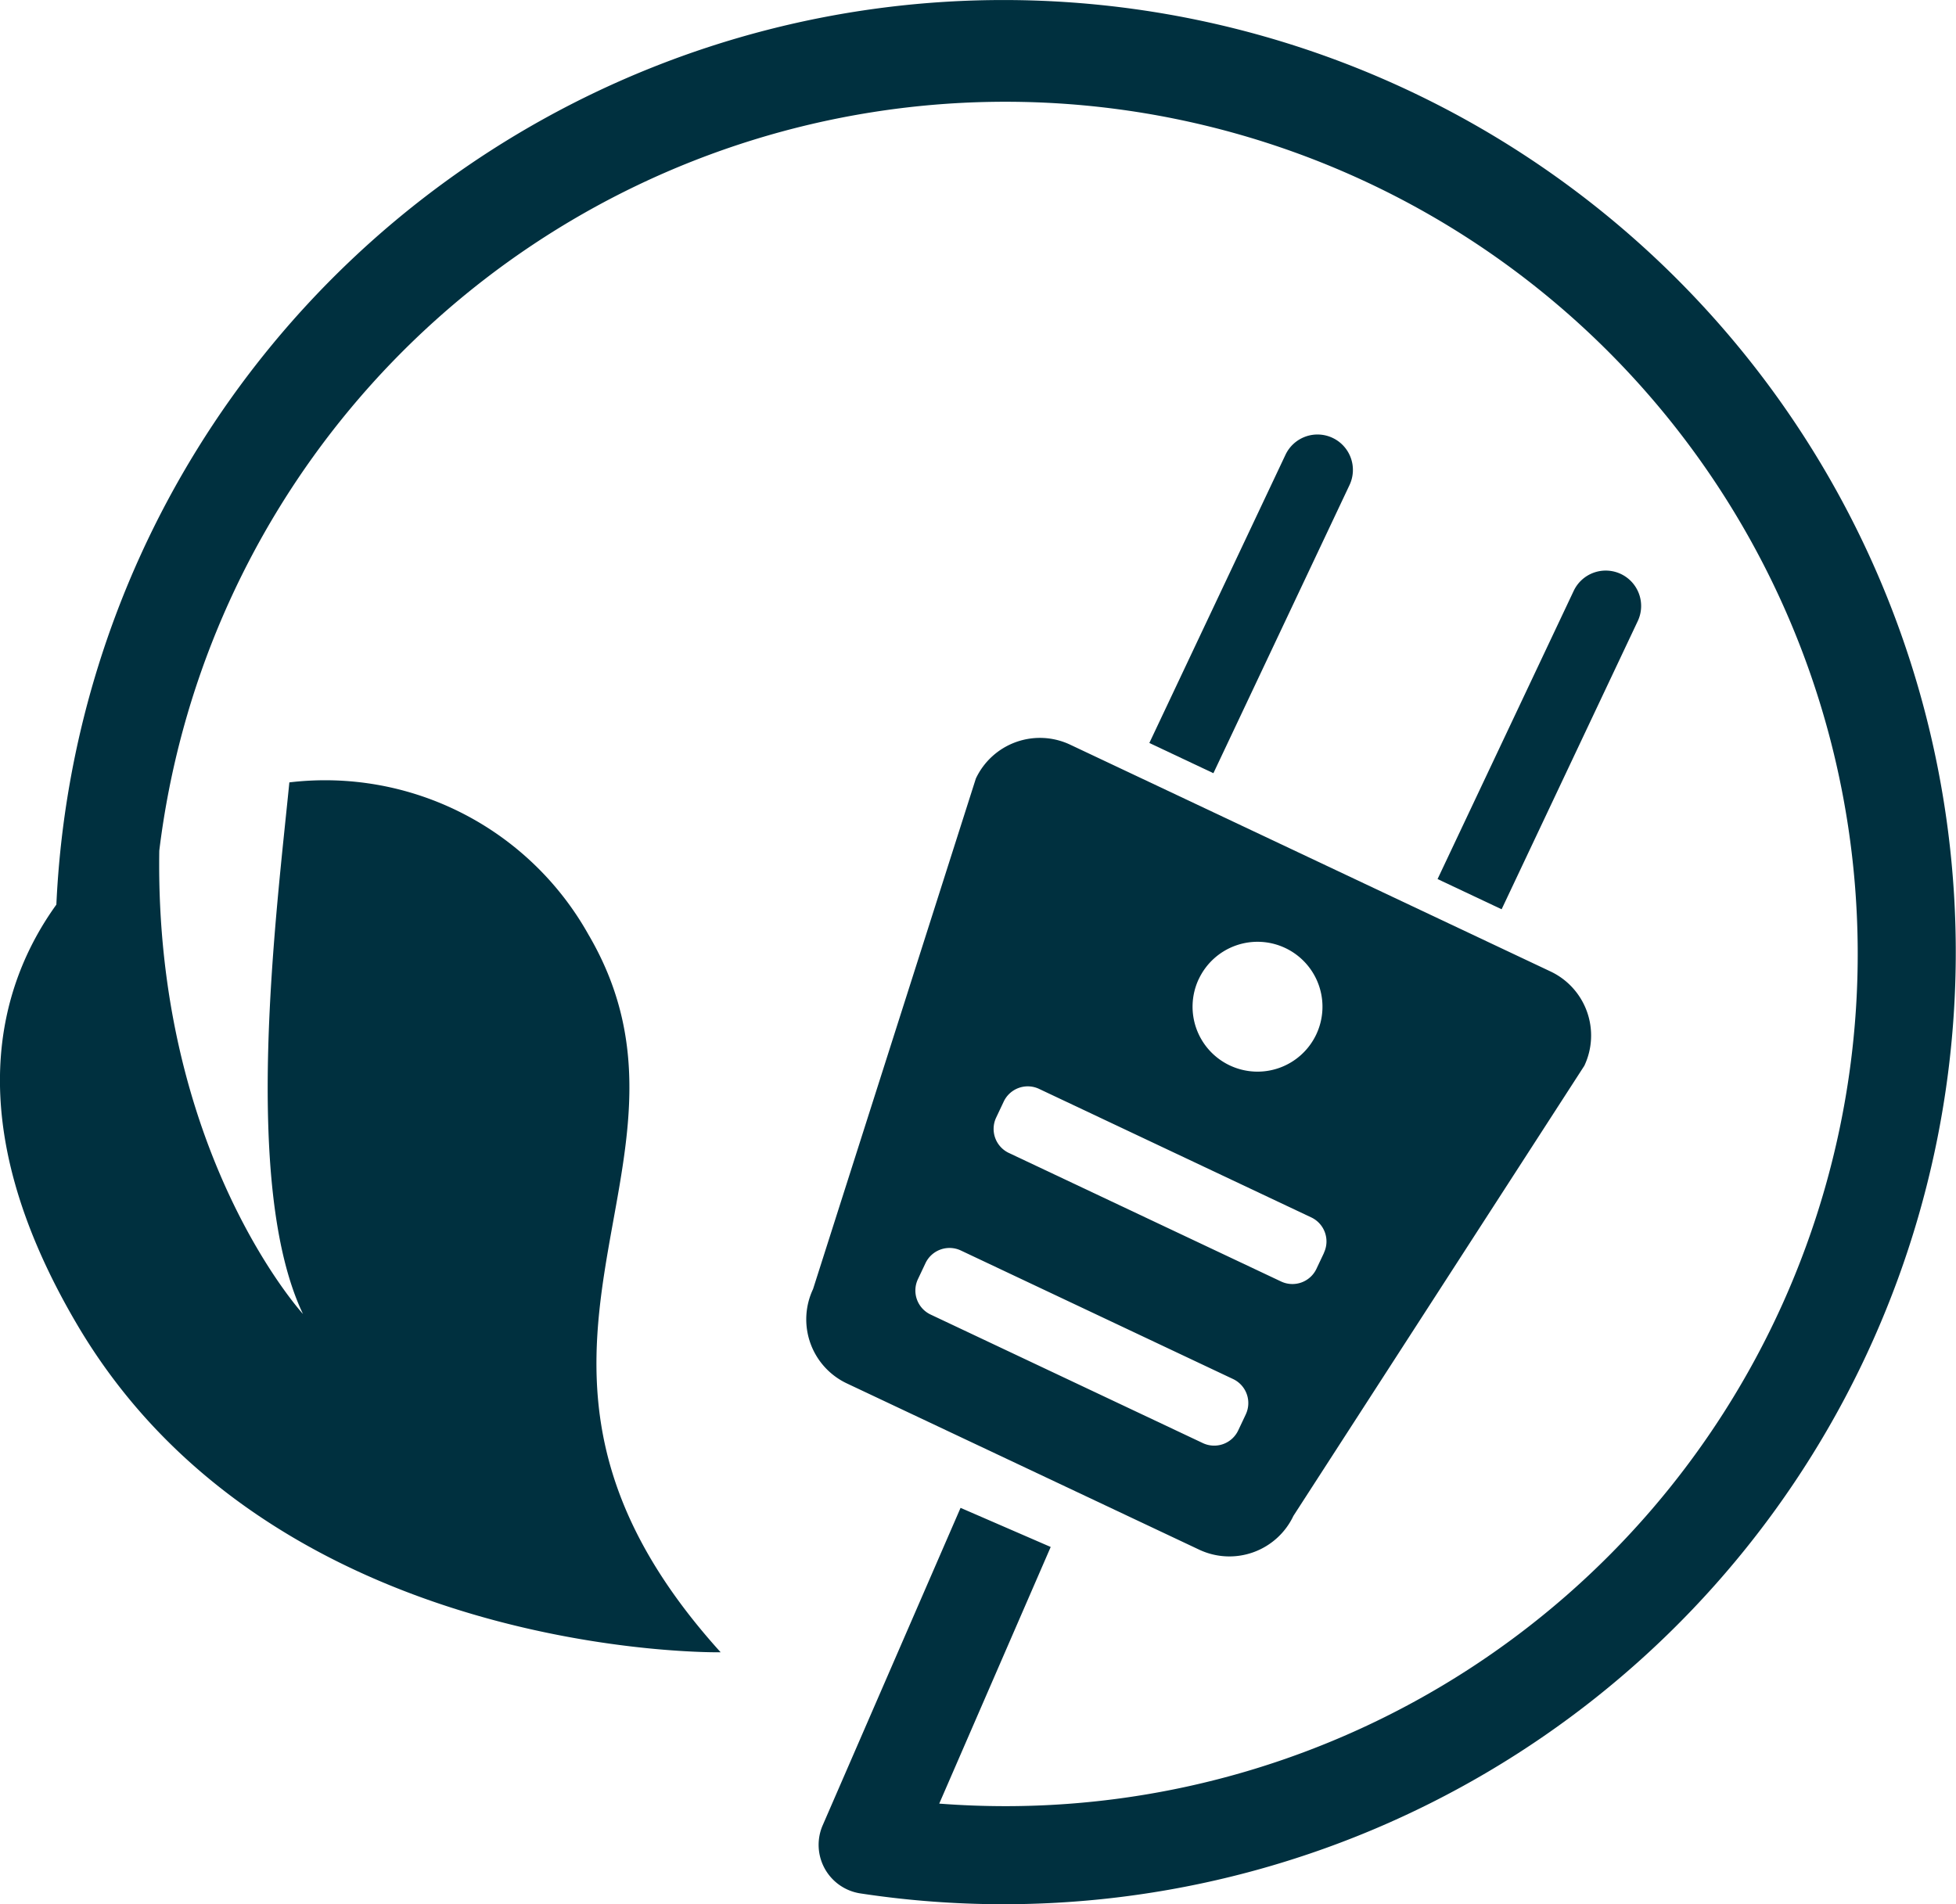 <svg xmlns="http://www.w3.org/2000/svg" width="60" height="58.428" viewBox="0 0 60 58.428">  <g id="toptask-icon-4-special_programs" transform="translate(0 -7.478)">    <path id="Path_37030" data-name="Path 37030" d="M22.106,58.171c-8.269-9.146.151-14.844-4.054-22.017a9.258,9.258,0,0,0-9.176-4.672c-.4,4.038-1.468,12.354.418,16.31,0,0-4.551-4.968-4.408-14.214A26.146,26.146,0,1,1,30.848,62.892c-.678,0-1.359-.026-2.037-.078L32.23,54.94l-2.765-1.2-4.229,9.739a1.507,1.507,0,0,0,1.155,2.09,29.211,29.211,0,1,0,4.457-58.09A29.08,29.08,0,0,0,1.729,35.232C-.043,37.693-1.3,41.87,2.346,48.083,8.4,58.417,22.106,58.171,22.106,58.171Z" fill="#00303f" />    <path id="Path_37031" data-name="Path 37031" d="M240.577,224.2l-4.994,15.664a2.173,2.173,0,0,0,1.037,2.893l10.806,5.1a2.173,2.173,0,0,0,2.893-1.037l8.923-13.809a2.173,2.173,0,0,0-1.037-2.893l-14.737-6.959A2.172,2.172,0,0,0,240.577,224.2Zm8.28,19.508-.232.491a.815.815,0,0,1-1.085.389l-8.351-3.944a.815.815,0,0,1-.389-1.085l.232-.491a.816.816,0,0,1,1.085-.389l8.351,3.944A.815.815,0,0,1,248.857,243.707Zm2.4-4.958-.232.491a.815.815,0,0,1-1.085.389l-8.351-3.944a.815.815,0,0,1-.389-1.085l.232-.491a.815.815,0,0,1,1.085-.389l8.351,3.944A.815.815,0,0,1,251.254,238.75Zm-3.841-8.4a1.992,1.992,0,1,1,.951,2.651A1.992,1.992,0,0,1,247.413,230.354Z" transform="translate(-210.643 -192.835)" fill="#00303f" />    <path id="Path_37032" data-name="Path 37032" d="M341.151,134.45a1.086,1.086,0,0,0-1.446.518l-4.176,8.842,1.965.927,4.176-8.842A1.087,1.087,0,0,0,341.151,134.45Z" transform="translate(-300.273 -113.537)" fill="#00303f" />    <path id="Path_37033" data-name="Path 37033" d="M425.293,174.183a1.087,1.087,0,0,0-1.447.518l-4.176,8.842,1.965.927,4.176-8.842A1.086,1.086,0,0,0,425.293,174.183Z" transform="translate(-375.573 -149.095)" fill="#00303f" />  </g></svg>